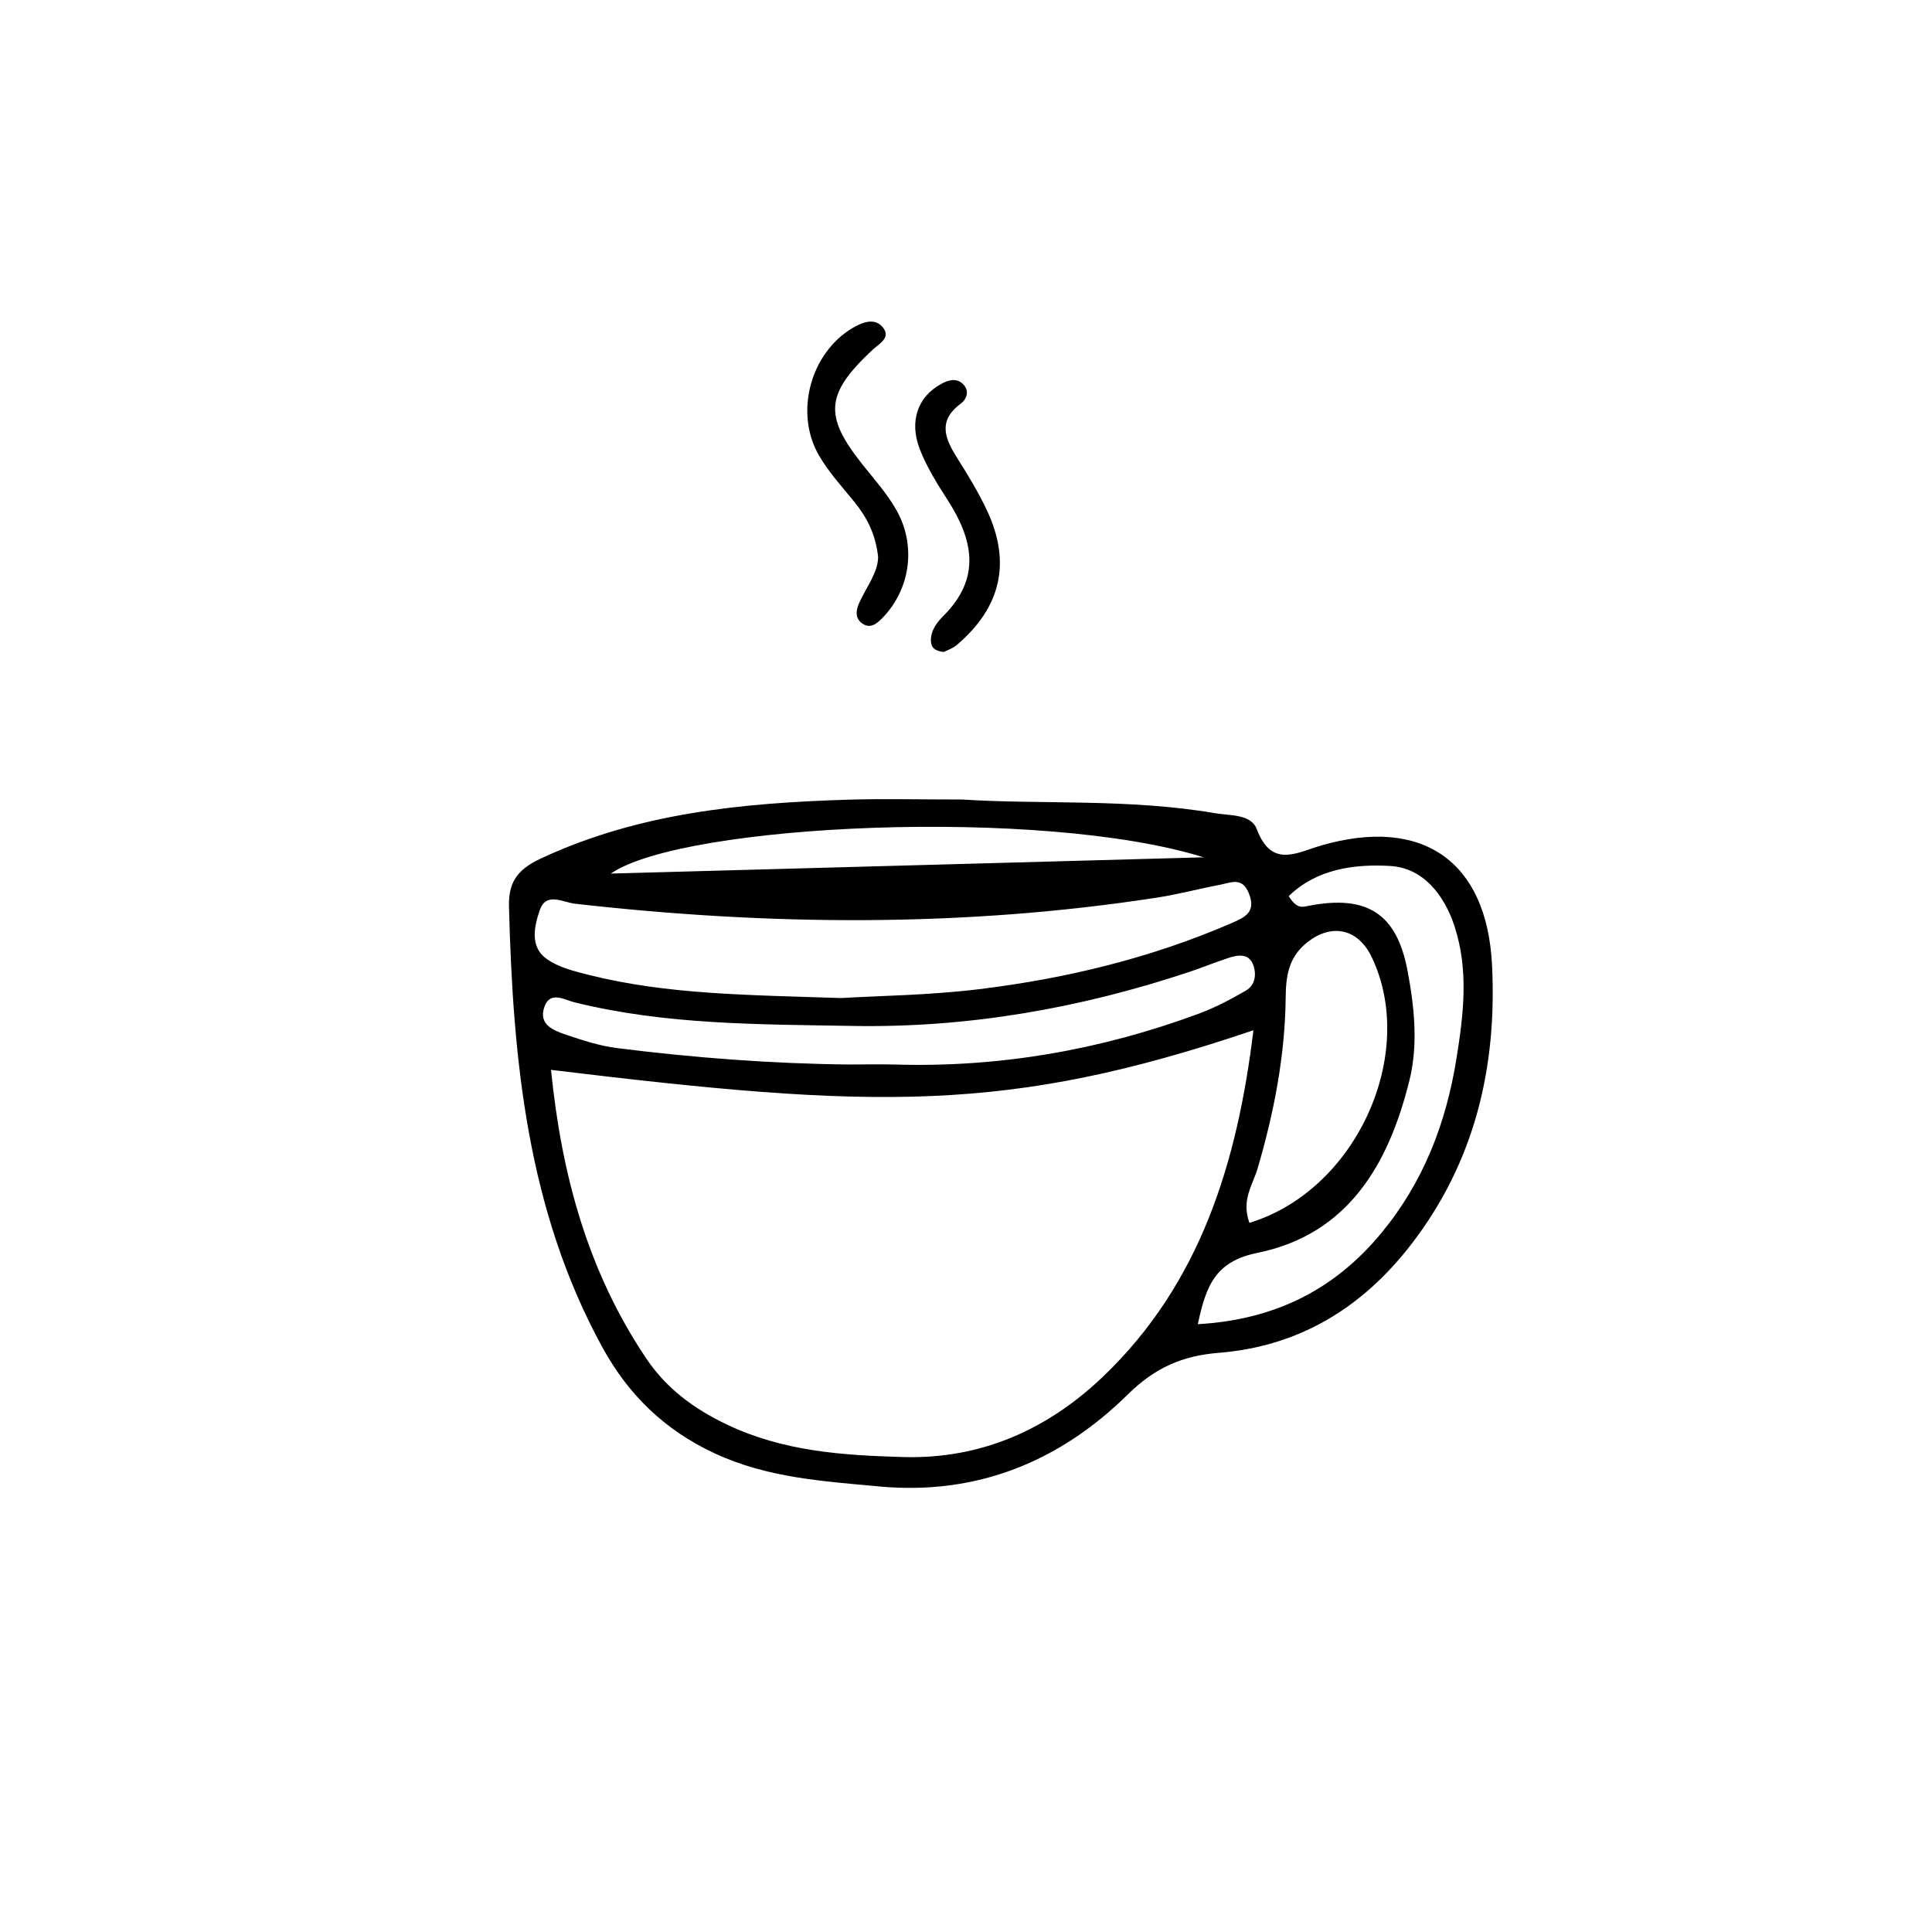 <?xml version="1.0" encoding="UTF-8"?>
<!-- Uploaded to: ICON Repo, www.svgrepo.com, Generator: ICON Repo Mixer Tools -->
<svg fill="#000000" width="800px" height="800px" version="1.1" viewBox="144 144 512 512" xmlns="http://www.w3.org/2000/svg">
 <g>
  <path d="m399.05 355.88c20.605 1.355 43.906-0.312 66.93 3.621 4.051 0.695 9.551 0.203 11.074 4.223 3.953 10.469 10.559 6.223 17.16 4.316 26.656-7.688 43.801 4.062 45.188 31.656 1.359 27.043-4.535 52.238-21.469 74.145-12.965 16.773-29.684 26.969-50.949 28.672-9.602 0.77-16.844 3.883-24.117 11.047-17.973 17.688-39.871 26.781-65.895 24.363-14.898-1.387-29.578-2.262-43.594-8.781-13.305-6.188-22.883-15.559-29.754-28.109-19.938-36.414-23.68-76.281-24.738-116.71-0.168-6.297 1.984-9.785 8.359-12.766 25.922-12.133 53.449-14.758 81.387-15.629 9.285-0.293 18.582-0.047 30.418-0.047zm-109.02 71.645c2.762 27.676 9.758 53.582 25.363 76.668 5.281 7.812 12.543 13.184 21.262 17.336 14.957 7.129 30.703 8.148 46.734 8.605 20.832 0.594 38.477-7.473 53.02-21.406 25.805-24.727 35.504-56.738 39.762-91.699-65.234 22.094-100.44 20.902-186.14 10.496zm76.801-19.031c9.855-0.59 23.316-0.727 36.598-2.344 23.09-2.816 45.605-8.254 67.062-17.562 3.613-1.566 6.43-2.977 4.457-7.879-1.789-4.434-4.832-2.766-7.672-2.227-5.566 1.055-11.059 2.535-16.652 3.394-51.324 7.91-102.75 7.461-154.22 1.621-3.285-0.371-7.668-3.199-9.359 1.715-1.461 4.242-2.684 9.668 1.77 12.871 3.203 2.309 7.496 3.344 11.457 4.332 20.68 5.16 41.871 5.258 66.562 6.078zm94.605 86.43c20.688-1.203 36.387-9.309 48.719-24.258 11.082-13.441 17.078-29 19.828-46.16 1.895-11.82 3.269-23.449-0.523-35.047-2.742-8.379-8.348-15.453-17.02-15.965-9.344-0.559-19.445 0.719-26.914 7.984 2.125 3.496 3.742 2.875 5.164 2.594 15.445-3.023 23.422 1.895 26.305 17.09 1.824 9.617 2.883 19.598 0.52 29.152-5.465 22.059-16.102 40.77-40.289 45.711-11.078 2.262-13.594 8.555-15.789 18.898zm-92.266-68.82c4.121 0 8.246-0.102 12.367 0.016 27.629 0.785 54.348-3.926 80.211-13.508 4.301-1.594 8.422-3.777 12.402-6.082 2.535-1.461 2.883-4.398 1.945-6.867-1.168-3.078-4-2.625-6.504-1.812-3.422 1.113-6.758 2.492-10.172 3.637-29.043 9.691-58.75 14.941-89.512 14.395-24.746-0.438-49.469-0.258-73.738-6.277-2.519-0.625-6.402-3.113-7.906 1.238-1.641 4.762 2.484 6.262 5.848 7.402 4.375 1.477 8.863 2.934 13.418 3.508 20.469 2.578 41.012 4.141 61.641 4.352zm105.94 41.961c28.344-8.621 44.648-44.82 32.406-70.426-3.727-7.801-11.059-9.129-17.684-3.406-4.367 3.773-5.059 8.637-5.109 13.957-0.156 15.551-3.09 30.648-7.465 45.539-1.262 4.25-4.367 8.316-2.148 14.336zm-12.125-96.867c-42.738-13.34-137.84-8.961-157.11 4.309 52.273-1.43 104.7-2.871 157.11-4.309z"/>
  <path d="m376.71 291.59c-0.66-6.047-2.996-10.531-6.332-14.625-3.246-3.988-6.781-7.848-9.34-12.262-6.551-11.301-2.281-27.066 8.797-33.719 2.715-1.629 6.191-2.984 8.328 0.039 1.844 2.609-1.234 4.086-3.098 5.84-12.316 11.574-12.715 17.348-2.606 30.098 3.195 4.027 6.707 7.918 9.184 12.367 5.309 9.527 3.492 21.07-3.906 28.551-1.445 1.461-3.148 2.832-5.254 1.336-2.086-1.48-1.57-3.703-0.73-5.562 1.898-4.18 4.918-7.906 4.957-12.062z"/>
  <path d="m394.09 316.79c-2.301-0.297-3.356-1.129-3.391-2.957-0.055-2.832 1.664-4.969 3.402-6.711 9.93-9.941 7.812-20.062 1.059-30.57-2.777-4.316-5.562-8.766-7.406-13.516-2.887-7.445-0.484-13.941 5.668-17.289 1.797-0.977 3.965-1.691 5.703-0.047 1.867 1.773 1.168 4.012-0.523 5.269-6.316 4.699-4.047 9.512-0.762 14.691 2.754 4.336 5.426 8.777 7.629 13.41 6.594 13.895 3.879 25.852-7.945 35.895-1.098 0.922-2.582 1.383-3.434 1.824z"/>
 </g>
</svg>